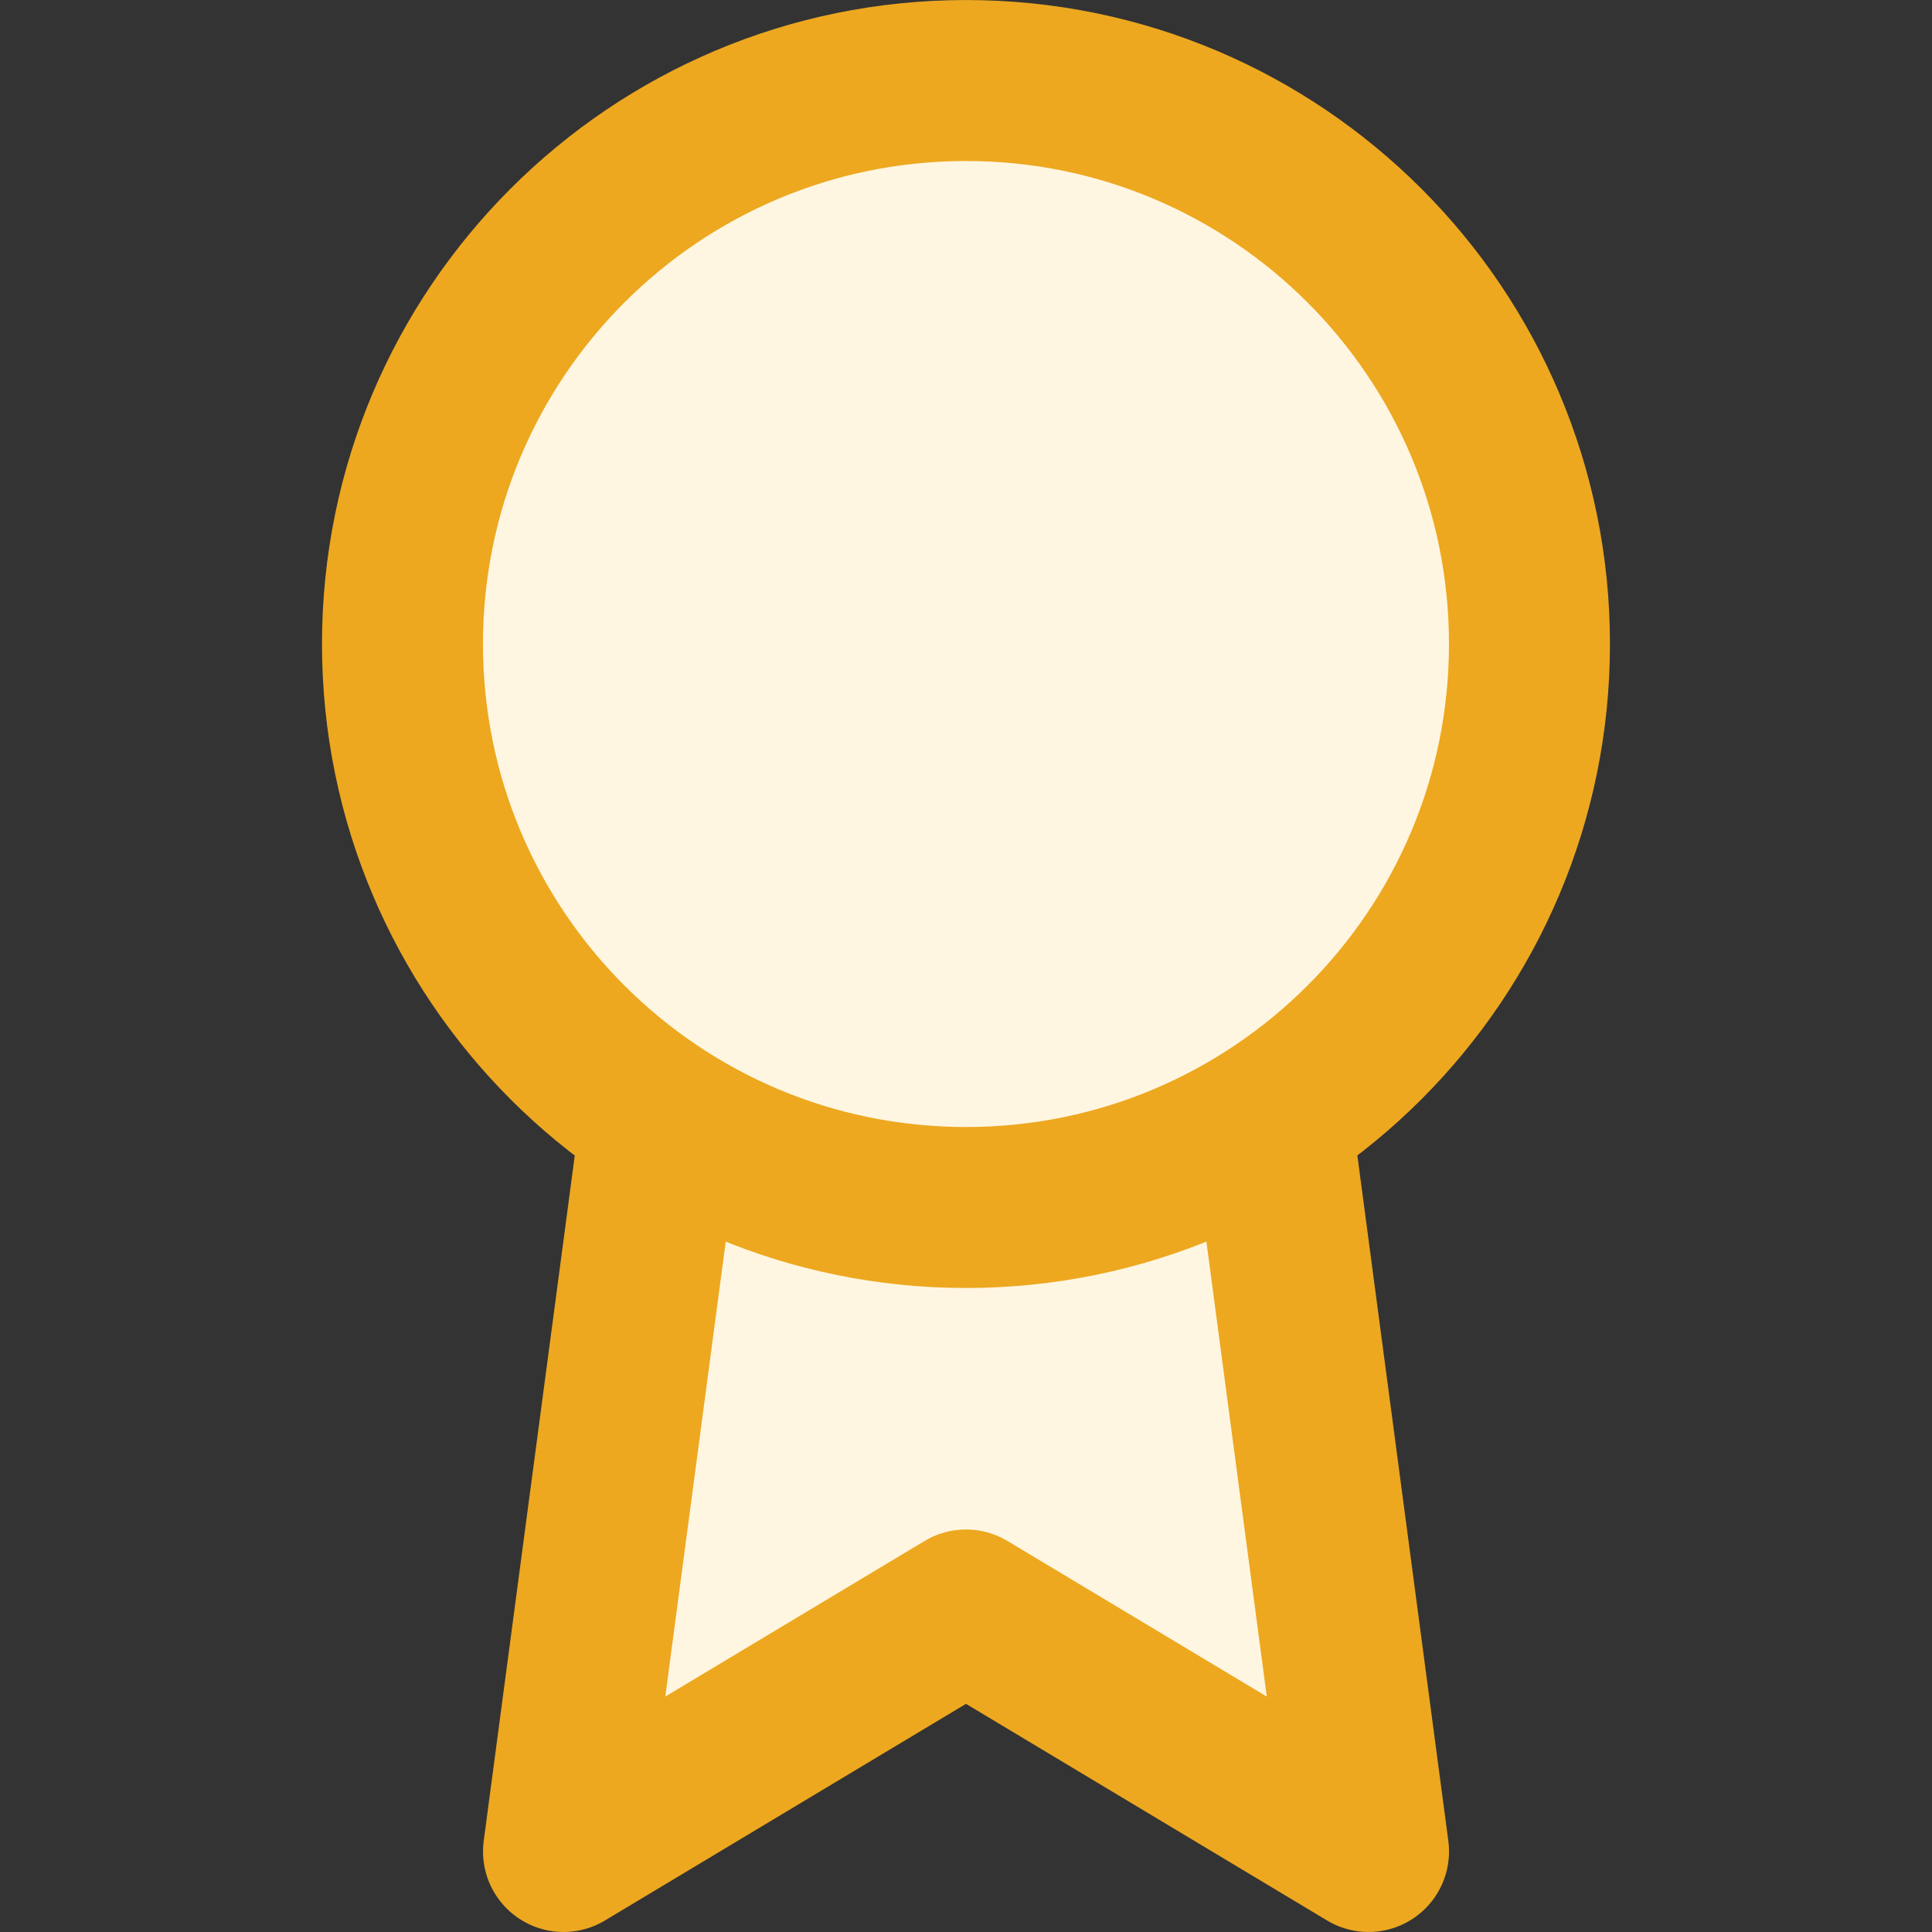<svg width="40" height="40" viewBox="0 0 40 40" fill="none" xmlns="http://www.w3.org/2000/svg">
<rect x="0" y="0" width="40" height="40" fill="#333333" stroke="none"/>
<path d="M13.684 23.15L11.667 38.333L20 33.333L28.334 38.333L26.317 23.133" fill="#FFF6E1"/>
<path d="M13.684 23.15L11.667 38.333L20 33.333L28.334 38.333L26.317 23.133" stroke="#EDA820" stroke-width="3.333" stroke-linecap="round" stroke-linejoin="round"/>
<path d="M20 25C26.443 25 31.666 19.777 31.666 13.333C31.666 6.89 26.443 1.667 20 1.667C13.556 1.667 8.333 6.89 8.333 13.333C8.333 19.777 13.556 25 20 25Z" fill="#FFF6E1" stroke="#EDA820" stroke-width="3.333" stroke-linecap="round" stroke-linejoin="round"/>
</svg>
